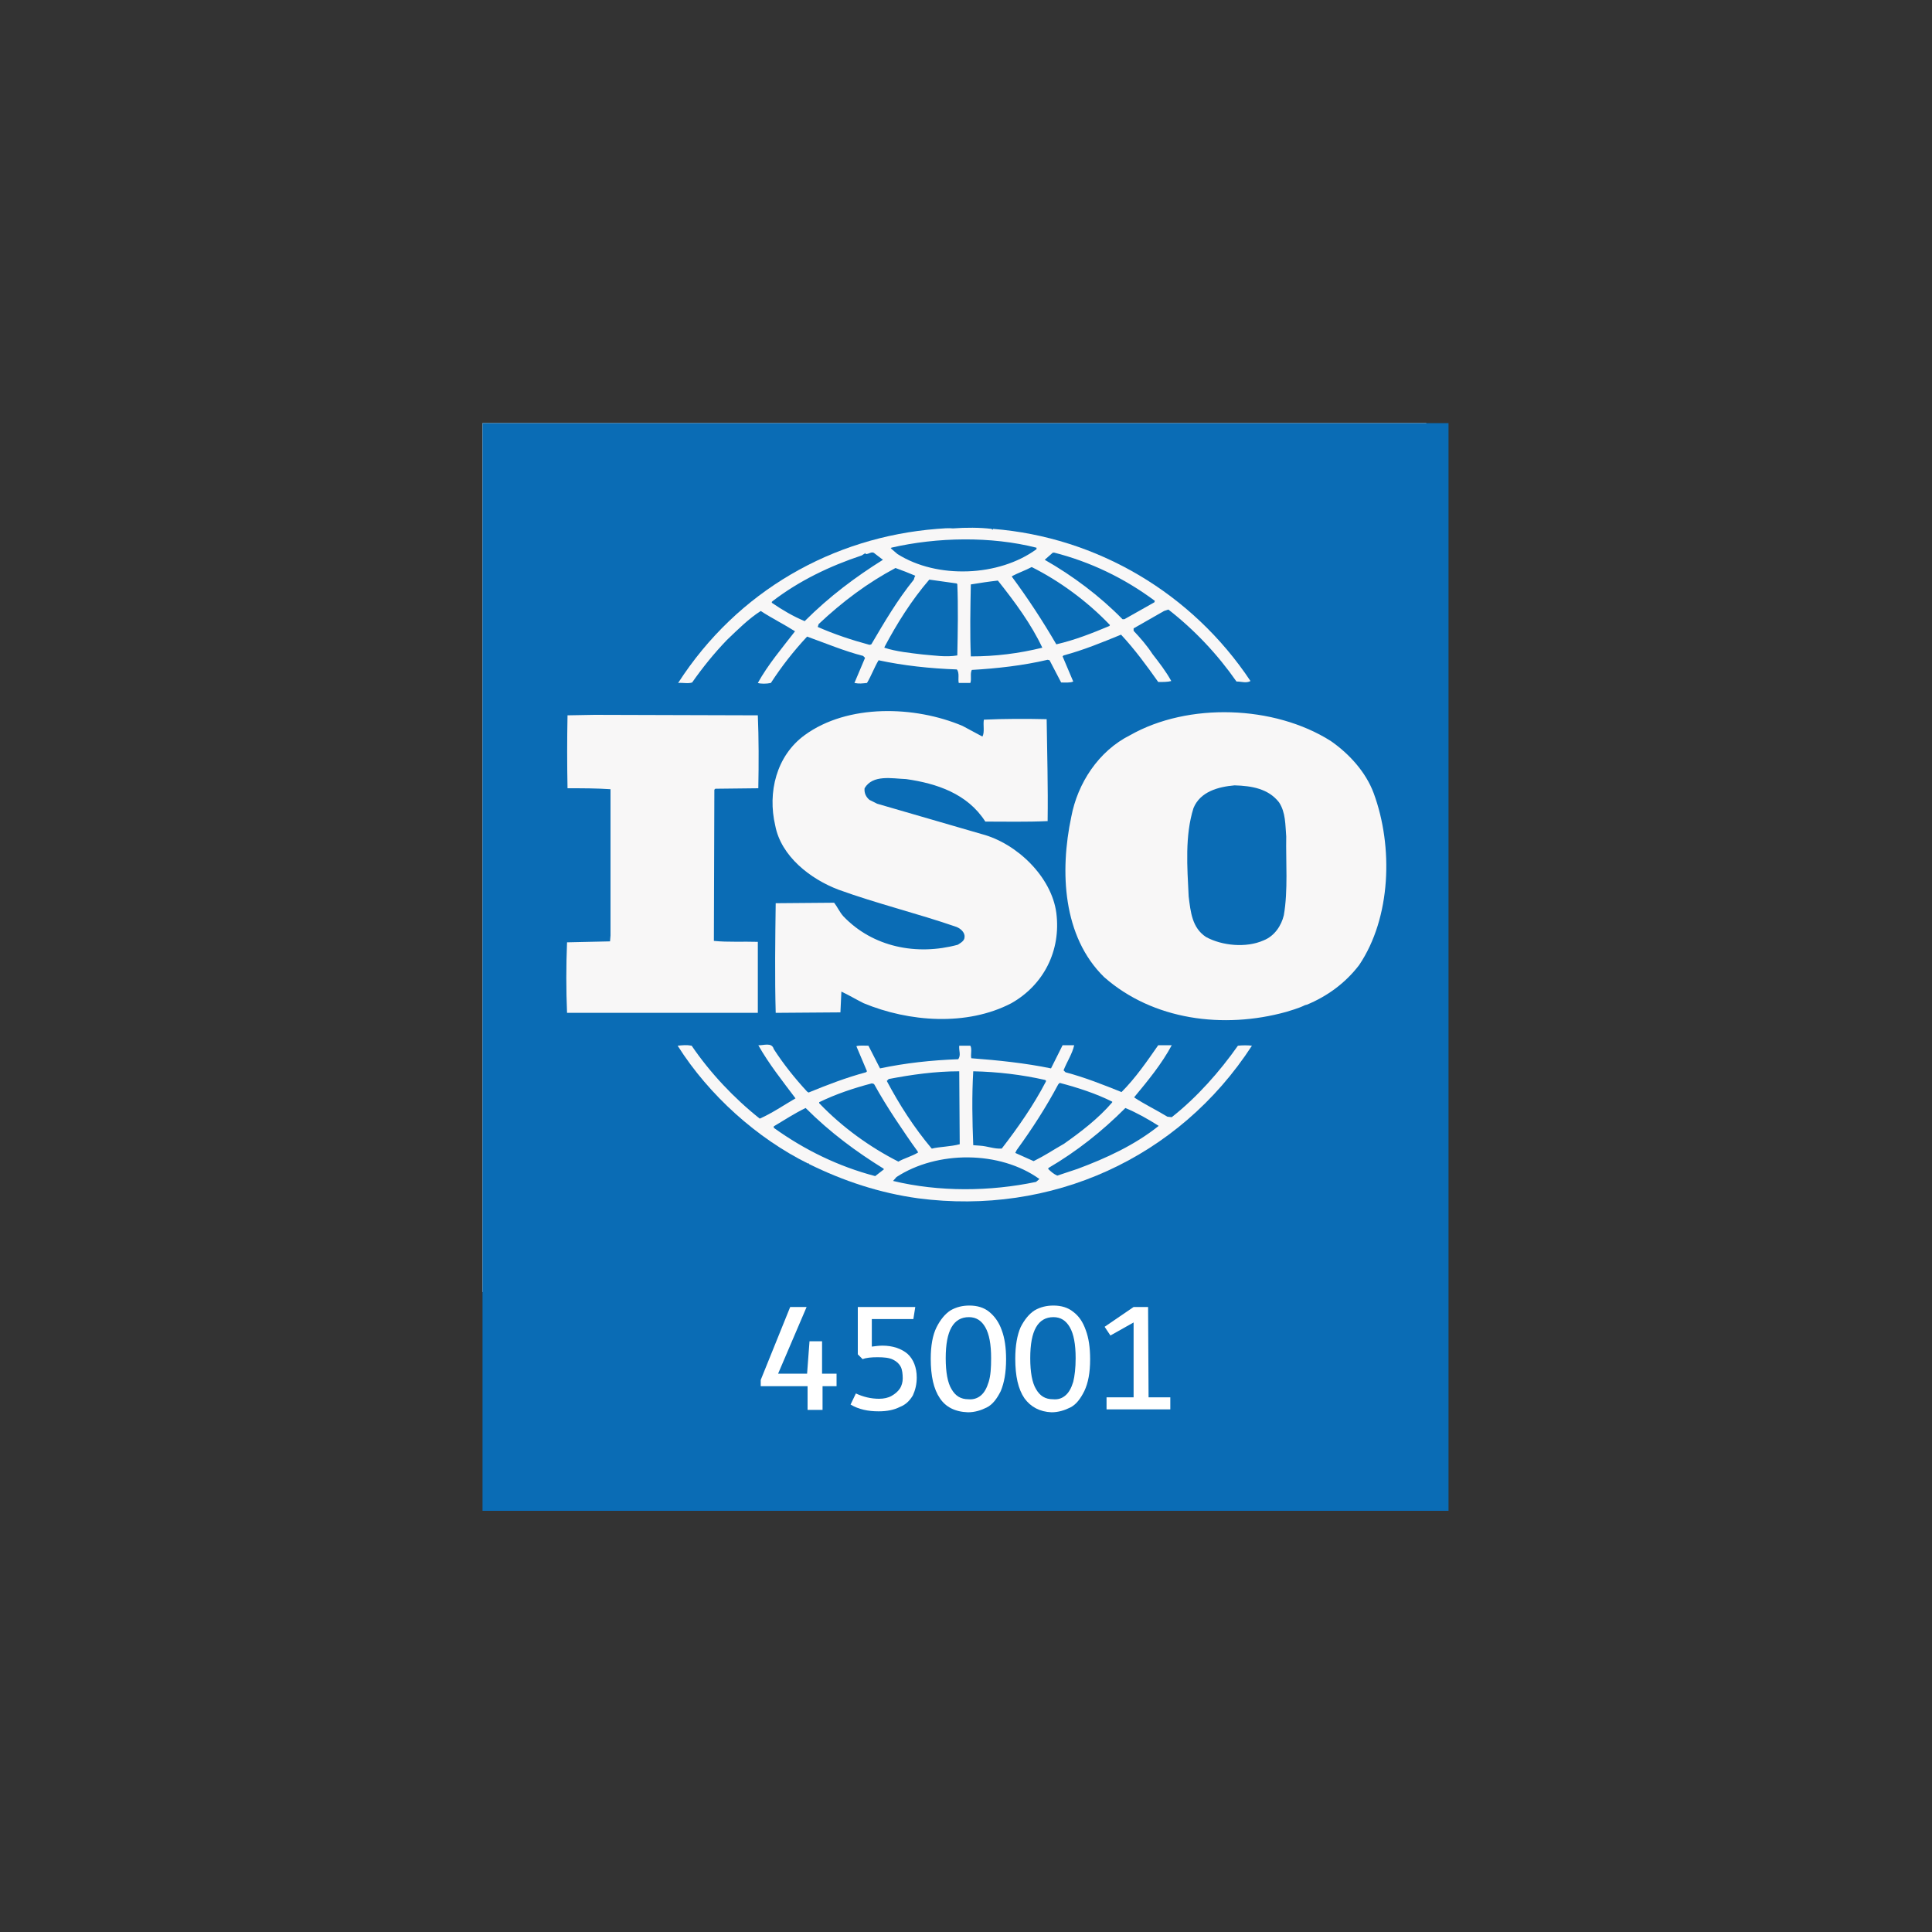 <svg xmlns="http://www.w3.org/2000/svg" xmlns:xlink="http://www.w3.org/1999/xlink" id="Layer_1" x="0px" y="0px" viewBox="0 0 400 400" style="enable-background:new 0 0 400 400;" xml:space="preserve"><rect x="0" y="0" width="400" height="400" fill="#333333" stroke="none"/> <style type="text/css"> .st0{fill:#F8F7F7;} .st1{fill:#0A6CB5;} .st2{fill:#FFFFFF;} </style> <g> <g id="Layer_2_00000174570210875546352410000016383818607952148614_"> <rect x="99.9" y="87.6" class="st0" width="195.4" height="179.9"></rect> </g> <g id="Layer_1_00000050632482549518933460000008611211917536771205_"> <g> <path class="st1" d="M264.8,166.1c1.4,2.1,1.3,4.7,1.5,7.1c-0.1,5.1,0.4,11.2-0.5,16.3c-0.5,2.1-1.9,4.3-4.2,5.2 c-3.6,1.6-8.6,1.1-11.9-0.7c-2.9-1.9-3.2-5.2-3.6-8.4c-0.3-6.1-0.8-12.6,1-18.3c1.4-3.4,5.1-4.4,8.5-4.7 C259.2,162.7,262.6,163.3,264.8,166.1L264.8,166.1z"></path> <path class="st1" d="M232.4,128.2h0.4l6.2-3.5l0.1-0.3c-6.4-4.7-13.6-8-21.1-10l-1.7,1.5C222.1,119.2,227.7,123.4,232.4,128.2z M233,229.4c-4.9,4.9-10.1,9-15.9,12.4l-0.1,0.2c0.6,0.6,1.2,1.1,1.9,1.4l4.2-1.4c5.9-2.2,11.8-4.9,16.8-8.9 C237.7,231.7,235.4,230.4,233,229.4z M229.7,129.6l0.1-0.2c-4.8-4.8-10.4-9-16.2-11.9c-1.4,0.7-2.9,1.2-4.1,1.9 c3.4,4.6,6.4,9.2,9.2,14C222.6,132.5,226.1,131.1,229.7,129.6z M220.3,236.7c3.4-2.4,7.1-5.2,10-8.6c-3.4-1.7-7.1-2.9-10.9-3.9 l-0.2,0.2c-2.5,4.7-5.4,9.2-8.6,13.6l-0.3,0.6l3.9,1.7C216.2,239.3,218.3,238,220.3,236.7z M202.9,237.2c1.6,0.1,2.9,0.7,4.5,0.6 c3.4-4.4,6.6-9,9.1-13.8l-0.1-0.2c-4.8-1.1-9.8-1.7-14.9-1.8c-0.3,5.2-0.2,9.9,0,15.1L202.9,237.2z M185.6,243.7l-0.7,0.8 c9.5,2.3,20.1,2.2,29.6,0.2l0.7-0.6C207,238.2,194,238.2,185.6,243.7z M214.6,113.6v-0.2c-9.4-2.4-20.6-2.2-30.1,0l1.4,1.2 C194.1,119.9,206.8,119.4,214.6,113.6z M201,121c-0.1,4.9-0.2,10.2,0,14.9c5.1,0,9.9-0.6,14.8-1.8c-2.3-4.9-5.8-9.4-9.2-13.9 C204.8,120.4,202.8,120.7,201,121z M198.7,236.9l-0.1-15.1c-5,0-9.8,0.7-14.6,1.6l-0.4,0.4c2.6,4.9,5.7,9.6,9.4,14 C194.8,237.3,196.8,237.3,198.7,236.9z M191,135.5c2.5,0.2,4.8,0.6,7.2,0.2c0-4.9,0.2-10.2-0.1-14.9l-5.7-0.8 c-3.7,4.3-6.7,9.1-9.3,14C185.5,134.9,188.6,135.1,191,135.5z M169.6,129.2l-0.2,0.6c3.4,1.5,7,2.7,10.7,3.7l0.3-0.1 c2.7-4.6,5.4-9.2,8.8-13.4l0.2-0.7c-1.3-0.6-2.7-1.1-4.1-1.6C179.7,120.6,174.5,124.5,169.6,129.2z M186,240.5 c1.2-0.7,2.8-1.1,4.1-1.9c-3.2-4.6-6.4-9.2-9.1-14.1l-0.4-0.1c-3.8,1-7.4,2.2-10.9,3.9v0.2C174.4,233.4,180.1,237.5,186,240.5z M160.2,233.2v0.2c6.4,4.6,13.4,8,21,10l1.8-1.4c-5.8-3.6-11.1-7.5-16.2-12.6C164.5,230.5,162.4,231.9,160.2,233.2z M182.7,115.9 l-1.6-1.2c-0.6-0.6-1.1,0.2-1.9,0.1v-0.2l-0.8,0.5c-6.7,2.2-12.9,5.2-18.6,9.5v0.2c2.2,1.5,4.4,2.8,6.8,3.8 C171.7,123.5,177.2,119.4,182.7,115.9z M218.2,114.4l-1.7,1.5c5.6,3.3,11.2,7.5,15.9,12.3h0.4l6.2-3.5l0.1-0.3 C232.8,119.7,225.7,116.3,218.2,114.4z M213.6,117.4c-1.3,0.7-2.8,1.2-4.1,1.9c3.4,4.6,6.4,9.2,9.2,14c3.8-0.8,7.4-2.2,10.9-3.8 l0.1-0.2C225.1,124.5,219.4,120.3,213.6,117.4z M214.6,113.5c-9.4-2.4-20.6-2.2-30.1,0l1.4,1.2c8.2,5.2,20.9,4.7,28.7-1V113.5 L214.6,113.5z M201,121c-0.1,4.9-0.2,10.2,0,14.9c5.1,0,9.9-0.6,14.8-1.8c-2.3-4.9-5.8-9.4-9.2-13.9 C204.8,120.4,202.8,120.7,201,121z M192.4,120.1c-3.7,4.3-6.7,9.1-9.3,14c2.4,0.8,5.4,1.1,7.9,1.4c2.5,0.2,4.8,0.6,7.2,0.2 c0-4.9,0.2-10.3-0.1-14.9L192.4,120.1z M189.5,119.2c-1.4-0.6-2.7-1.1-4.1-1.6c-5.8,3.1-10.9,6.9-15.9,11.6l-0.2,0.6 c3.4,1.5,7,2.7,10.7,3.7l0.3-0.1c2.7-4.6,5.4-9.2,8.8-13.4L189.5,119.2z M181.1,114.6c-0.6-0.6-1.2,0.2-1.9,0.1v-0.2l-0.8,0.5 c-6.6,2.2-12.9,5.2-18.5,9.5v0.2c2.1,1.5,4.4,2.8,6.8,3.8c5-5,10.5-9.1,16.1-12.6L181.1,114.6z M184.4,113.5l1.4,1.2 c8.2,5.2,20.9,4.7,28.7-1v-0.2C205.2,111.1,194,111.2,184.4,113.5z M218.2,114.4l-1.7,1.5c5.6,3.3,11.2,7.5,15.9,12.3h0.4 l6.2-3.5l0.1-0.3C232.8,119.7,225.7,116.3,218.2,114.4z M181.1,114.6c-0.6-0.6-1.2,0.2-1.9,0.1v-0.2l-0.8,0.5 c-6.6,2.2-12.9,5.2-18.5,9.5v0.2c2.1,1.5,4.4,2.8,6.8,3.8c5-5,10.5-9.1,16.1-12.6L181.1,114.6z M213.6,117.4 c-1.3,0.7-2.8,1.2-4.1,1.9c3.4,4.6,6.4,9.2,9.2,14c3.8-0.8,7.4-2.2,10.9-3.8l0.1-0.2C225.1,124.5,219.4,120.3,213.6,117.4z M185.4,117.6c-5.8,3.1-10.9,7-15.9,11.6l-0.2,0.6c3.4,1.5,7,2.7,10.7,3.7l0.3-0.1c2.7-4.6,5.4-9.2,8.8-13.4l0.2-0.7 C188.1,118.6,186.8,118.1,185.4,117.6z M198.2,120.9l-5.8-0.8c-3.7,4.3-6.7,9.1-9.3,14c2.4,0.8,5.4,1.1,7.9,1.4 c2.5,0.2,4.8,0.6,7.2,0.2C198.3,130.8,198.4,125.5,198.2,120.9z M206.6,120.2c-1.8,0.2-3.8,0.6-5.6,0.8c-0.1,4.9-0.2,10.2,0,14.9 c5.1,0,9.9-0.6,14.8-1.8C213.5,129.2,210.1,124.6,206.6,120.2z M233,229.4c-4.9,4.9-10.1,9-15.9,12.4l-0.1,0.2 c0.6,0.6,1.2,1.1,1.9,1.4l4.2-1.4c5.9-2.2,11.8-4.9,16.8-8.9C237.7,231.7,235.4,230.4,233,229.4z M210.2,238.7l3.8,1.7 c2.2-1.1,4.2-2.4,6.3-3.6c3.4-2.4,7.1-5.2,10-8.6c-3.4-1.7-7.1-2.9-10.9-3.9l-0.2,0.2c-2.5,4.7-5.4,9.2-8.6,13.6L210.2,238.7z M202.9,237.2c1.6,0.1,2.9,0.7,4.5,0.6c3.4-4.4,6.6-9,9.1-13.8l-0.1-0.2c-4.8-1.1-9.8-1.7-14.9-1.8c-0.3,5.2-0.2,9.9,0,15.1 L202.9,237.2z M185.6,243.7l-0.7,0.8c9.5,2.3,20.1,2.2,29.6,0.2l0.7-0.6C207,238.2,194,238.2,185.6,243.7z M198.7,236.9 l-0.1-15.1c-5,0-9.8,0.7-14.6,1.6l-0.4,0.4c2.6,4.9,5.7,9.6,9.4,14C194.8,237.3,196.8,237.3,198.7,236.9z M186,240.5 c1.2-0.7,2.8-1.1,4.1-1.9c-3.2-4.6-6.4-9.2-9.1-14.1l-0.4-0.1c-3.8,1-7.4,2.2-10.9,3.9v0.2C174.4,233.4,180.1,237.5,186,240.5z M160.2,233.2v0.2c6.4,4.6,13.4,8,21,10l1.8-1.4c-5.8-3.6-11.1-7.5-16.2-12.6C164.5,230.5,162.4,231.9,160.2,233.2z M198.6,221.8 c-5,0-9.9,0.7-14.6,1.6l-0.4,0.4c2.6,4.9,5.6,9.6,9.3,14c1.8-0.4,3.9-0.4,5.8-0.9L198.6,221.8z M216.4,223.6 c-4.8-1.1-9.9-1.7-14.9-1.8c-0.3,5.2-0.2,9.9,0,15.1l1.5,0.1c1.6,0.1,2.9,0.7,4.5,0.6c3.4-4.4,6.6-9,9.1-13.8L216.4,223.6z M180.9,224.4l-0.4-0.1c-3.8,1-7.4,2.2-10.9,3.9v0.2c4.8,4.9,10.4,9,16.3,11.9c1.2-0.7,2.8-1.1,4.1-1.9 C186.8,234,183.5,229.3,180.9,224.4z M219.3,224.3l-0.2,0.2c-2.5,4.7-5.4,9.2-8.6,13.6l-0.3,0.6l3.8,1.7c2.2-1.1,4.2-2.4,6.3-3.6 c3.4-2.4,7.1-5.2,10-8.6C226.9,226.5,223.2,225.2,219.3,224.3z M233,229.4c-4.9,4.9-10.1,9-15.9,12.4l-0.1,0.2 c0.6,0.6,1.2,1.1,1.9,1.4l4.2-1.4c5.9-2.2,11.8-4.9,16.8-8.9C237.7,231.7,235.4,230.4,233,229.4z M166.9,229.5 c-2.4,1-4.5,2.4-6.7,3.8v0.2c6.4,4.6,13.4,8,21,10l1.8-1.4C177.3,238.4,172,234.6,166.9,229.5z M185.6,243.7l-0.7,0.8 c9.5,2.3,20.1,2.2,29.6,0.2l0.7-0.6C207,238.2,194,238.2,185.6,243.7z"></path> <g> <path class="st1" d="M99.9,87.6v225.2h200V87.6H99.9z M284.4,164.2c4.1,11.1,3.6,25.8-3,35.6c-2.9,3.8-6.7,6.5-10.8,8.2 l-0.4,0.1c-1.4,0.7-3.3,1.2-3.9,1.4c-13,3.6-27.6,1.7-37.7-7.2c-8.6-8.4-9.2-21.9-6.8-33.2c1.3-6.9,5.6-13.6,12.2-16.9 c12-6.8,29.8-6.2,41.5,1.2C279.4,156.1,282.8,159.9,284.4,164.2z M157,216.4c1,0.1,2.8-0.7,3.2,0.8c2,3.1,4.4,6.1,6.9,8.8 l0.3,0.2c3.9-1.6,7.8-3.1,11.9-4.2l0.2-0.2l-2.2-5.2c0.6-0.2,1.6-0.1,2.5-0.1l2.4,4.7c5.2-1.1,10.6-1.7,16.2-1.9 c0.6-0.9,0.1-1.7,0.2-2.8h2.3c0.4,0.7,0,1.9,0.2,2.6c5.4,0.4,11.2,1,16.5,2.1l2.4-4.8h2.4c-0.4,1.8-1.5,3.4-2.2,5.2l0.4,0.4 c4.1,1.1,7.6,2.5,11.6,4.1c2.9-2.9,5.3-6.4,7.6-9.7h2.8c-2.1,3.9-4.9,7.3-7.8,10.8c2.1,1.4,4.6,2.6,6.9,4l0.9,0.1 c5.2-4.1,9.9-9.4,13.7-14.8c0.9-0.1,2.1-0.1,2.9,0c-15.2,23.4-41.6,35.2-69.1,31.6c-8-1.1-15.5-3.6-22.6-7.1l-0.1-0.2l-0.1,0.1 c-10.5-5.2-20.5-14.1-27-24.4c1.1-0.1,1.8-0.2,2.9,0c3.8,5.6,8.8,10.9,14.1,15.1c2.5-1.1,5-2.8,7.4-4.2 C162,223.8,159.2,220.3,157,216.4z M203.7,149c4.1-0.2,8.9-0.2,13-0.1c0.1,7.4,0.3,13.8,0.2,21.1c-4.3,0.2-8.9,0.1-12.9,0.1 c-3.7-5.8-10.1-7.9-16.4-8.8c-2.9-0.1-6.9-1-8.6,1.9c-0.1,1,0.3,1.8,1,2.4l1.6,0.8l21.7,6.3c7.2,1.9,14.4,8.8,15.4,16.3 c1,7.8-2.6,14.9-9.3,18.7c-9.2,4.8-21.2,3.9-30.6,0c-1.6-0.8-3.1-1.7-4.6-2.4l-0.2,4.3l-13.4,0.1c-0.2-7.2-0.1-15.4,0-22.7 l12.1-0.1c0.7,0.9,1.1,1.9,1.9,2.8c6.1,6.4,15.2,8.2,23.7,5.9c0.6-0.4,1.4-0.8,1.4-1.6c0.1-1-0.9-1.8-1.7-2.1 c-8.1-2.8-16.4-4.8-24.4-7.7c-5.8-2.2-11.9-6.9-13.1-13.3c-1.6-6.8,0.2-14.4,6.1-18.7c8.9-6.5,22.8-6.1,32.7-1.9l4.1,2.2 C203.9,151.6,203.5,150.1,203.7,149z M194,109.5c1.2-0.1,2.4-0.2,3.3-0.1c2.6-0.2,5.6-0.2,8,0.1l0.2,0.2l0.1-0.2 c21.5,1.7,41.2,13.3,53.3,31.5c-0.9,0.5-1.8,0.1-2.9,0.1c-3.9-5.6-8.7-10.7-14.1-14.9l-0.9,0.3l-6.3,3.6v0.5 c1.5,1.6,2.8,3.1,3.9,4.8c1.4,1.8,2.8,3.6,3.9,5.6c-0.7,0.2-1.7,0.2-2.7,0.2c-2.4-3.4-4.9-6.8-7.7-9.8 c-3.9,1.6-7.8,3.2-11.9,4.3l-0.2,0.2l2.2,5.2c-0.6,0.3-1.7,0.2-2.5,0.2l-2.4-4.6l-0.4-0.1c-5.1,1.2-10.5,1.8-15.7,2.1 c-0.4,0.8,0,1.8-0.3,2.7h-2.4c-0.2-0.8,0.2-2.1-0.4-2.8c-5.6-0.2-11.1-0.8-16.2-1.9c-0.9,1.5-1.5,3.2-2.4,4.7 c-1,0.1-1.6,0.2-2.6,0l2.2-5.2l-0.4-0.4c-3.9-1-7.7-2.6-11.6-4c-2.8,3-5.3,6.2-7.5,9.6c-0.9,0.2-2.1,0.2-2.7,0 c2.1-3.8,5-7.2,7.7-10.7c-2.2-1.4-4.8-2.7-7.1-4.2c-2.5,1.6-4.7,3.8-7,6c-2.7,2.8-5.1,5.8-7.2,8.8c-0.9,0.3-1.9,0-2.9,0.1 C152.7,122.3,172.5,111.2,194,109.5z M117.4,195.1l8.9-0.2l0.1-1.2v-30.3c-2.9-0.2-5.8-0.2-8.9-0.2c-0.1-5-0.1-10.1,0-15.1 l5.6-0.1l33.8,0.1c0.2,4.6,0.2,10.1,0.1,15.1l-8.9,0.1l-0.2,0.2l-0.1,31.3c2.8,0.3,6.2,0.1,9.1,0.2v14.7h-39.5 C117.2,204.9,117.2,200,117.4,195.1z"></path> <g> <path class="st2" d="M173.2,284.4v2.6h-2.9v4.9h-3.1V287h-9.7v-1.3l6.1-15.1h3.4l-5.9,13.8h6l0.5-6.7h2.6v6.7L173.2,284.4 L173.2,284.4z"></path> <path class="st2" d="M187.9,280.3c1.2,1.1,1.9,2.8,1.9,4.9c0,1.4-0.3,2.6-0.8,3.7c-0.6,1-1.4,1.9-2.7,2.4 c-1.2,0.6-2.6,0.9-4.4,0.9c-2.2,0-4.1-0.4-5.8-1.4l1.1-2.3c1.5,0.7,3.1,1.1,4.8,1.1c1,0,1.9-0.2,2.6-0.6s1.3-0.9,1.7-1.5 c0.4-0.6,0.6-1.4,0.6-2.1c0-0.9-0.1-1.8-0.4-2.4s-0.8-1.1-1.6-1.5s-1.9-0.5-3.2-0.5c-1.3,0-2.4,0.1-3.1,0.4l-1-1v-9.8h11.9 l-0.4,2.5h-8.6v5.7c0.8-0.1,1.5-0.2,2.2-0.2C184.8,278.6,186.6,279.2,187.9,280.3z"></path> <path class="st2" d="M194.6,289.5c-1.3-1.9-1.9-4.6-1.9-8.2c0-2.7,0.4-4.9,1.2-6.5c0.8-1.6,1.8-2.8,2.9-3.5 c1.2-0.7,2.5-1,3.9-1c1.6,0,3,0.4,4.1,1.3c1.1,0.9,2,2.1,2.6,3.8c0.6,1.6,0.9,3.6,0.9,6c0,2.8-0.4,4.9-1.1,6.6 c-0.8,1.6-1.7,2.8-2.9,3.4c-1.2,0.6-2.5,1-3.9,1C197.7,292.3,195.8,291.3,194.6,289.5z M203.1,288.9c0.7-0.6,1.2-1.5,1.6-2.8 s0.5-2.9,0.5-4.9c0-2.9-0.4-5-1.2-6.4s-1.9-2.1-3.4-2.1c-1.6,0-2.8,0.7-3.6,2.1c-0.8,1.4-1.2,3.5-1.2,6.4s0.4,5.1,1.2,6.4 c0.8,1.4,1.9,2.1,3.5,2.1C201.5,289.8,202.4,289.5,203.1,288.9z"></path> <path class="st2" d="M212.1,289.5c-1.3-1.9-1.9-4.6-1.9-8.2c0-2.7,0.4-4.9,1.1-6.5c0.8-1.6,1.8-2.8,2.9-3.5 c1.2-0.7,2.5-1,3.9-1c1.6,0,3,0.4,4.1,1.3c1.2,0.9,2,2.1,2.6,3.8c0.6,1.6,0.9,3.6,0.9,6c0,2.8-0.4,4.9-1.2,6.6 c-0.8,1.6-1.7,2.8-2.9,3.4c-1.2,0.6-2.5,1-3.9,1C215.3,292.3,213.4,291.3,212.1,289.5z M220.6,288.9c0.7-0.6,1.2-1.5,1.6-2.8 c0.3-1.2,0.5-2.9,0.5-4.9c0-2.9-0.4-5-1.2-6.4c-0.8-1.4-1.9-2.1-3.4-2.1c-1.6,0-2.8,0.7-3.6,2.1c-0.8,1.4-1.2,3.5-1.2,6.4 s0.4,5.1,1.2,6.4c0.8,1.4,1.9,2.1,3.5,2.1C219.1,289.8,219.9,289.5,220.6,288.9z"></path> <path class="st2" d="M237.8,289.3h4.5v2.5h-13.2v-2.5h5.6v-15.5l-4.8,2.7l-1.2-1.8l6-4.1h3L237.8,289.3L237.8,289.3z"></path> </g> </g> </g> </g> </g> </svg>